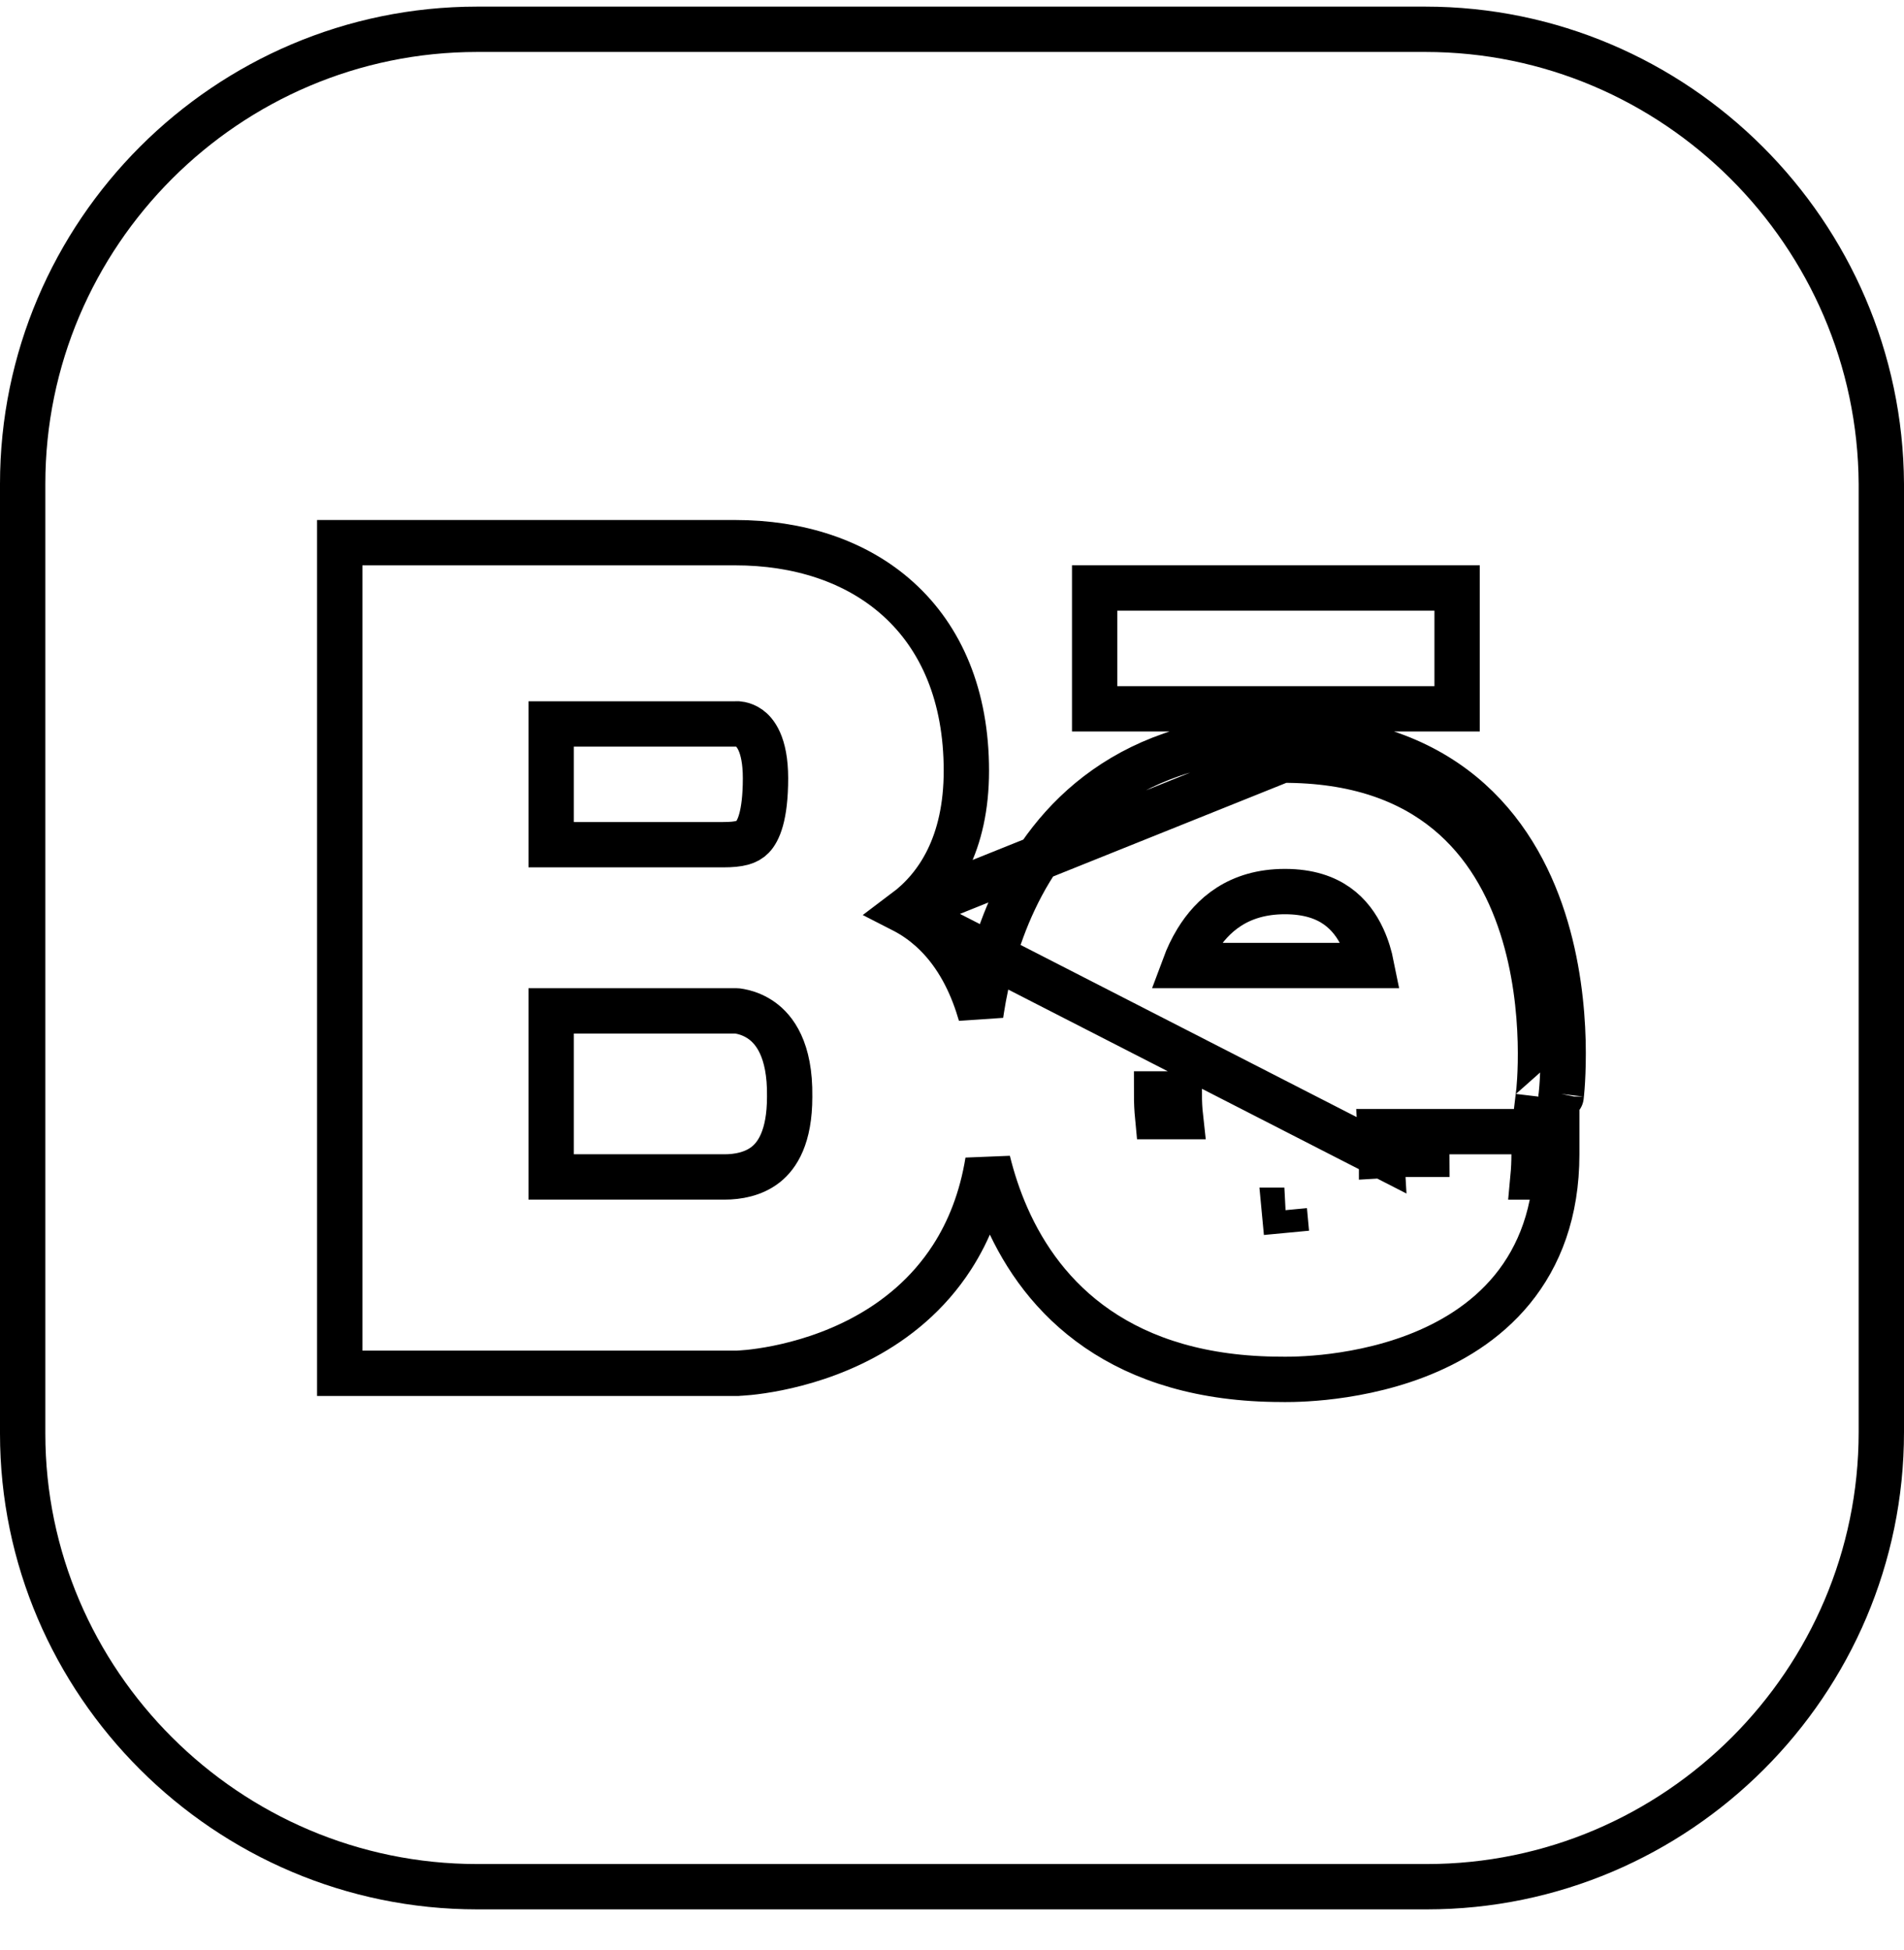 <svg xmlns="http://www.w3.org/2000/svg" width="42" height="43" viewBox="0 0 42 43" fill="none"><g clip-path="url(#clip0_833_215)"><path d="M16.254 15.967H16.268L16.273 15.966C16.274 15.966 16.275 15.966 16.276 15.966C16.286 15.967 16.306 15.969 16.332 15.974C16.385 15.985 16.456 16.008 16.528 16.06C16.646 16.145 16.886 16.396 16.886 17.165C16.886 18.011 16.722 18.335 16.598 18.462C16.487 18.577 16.315 18.63 15.954 18.63H12.158V15.967H15.654H16.254Z" stroke="black"></path><path d="M17.419 24.186L17.419 24.186V24.193C17.419 25.079 17.144 25.484 16.893 25.683C16.619 25.9 16.267 25.958 15.987 25.958H15.987H15.986H15.985H15.984H15.983H15.983H15.982H15.981H15.98H15.98H15.979H15.978H15.977H15.976H15.976H15.975H15.974H15.973H15.973H15.972H15.971H15.97H15.97H15.969H15.968H15.967H15.967H15.966H15.965H15.964H15.963H15.963H15.962H15.961H15.96H15.96H15.959H15.958H15.957H15.957H15.956H15.955H15.954H15.954H15.953H15.952H15.951H15.951H15.95H15.949H15.948H15.948H15.947H15.946H15.946H15.945H15.944H15.943H15.943H15.942H15.941H15.94H15.94H15.939H15.938H15.938H15.937H15.936H15.935H15.935H15.934H15.933H15.932H15.932H15.931H15.93H15.93H15.929H15.928H15.927H15.927H15.926H15.925H15.925H15.924H15.923H15.922H15.922H15.921H15.92H15.919H15.919H15.918H15.917H15.917H15.916H15.915H15.915H15.914H15.913H15.912H15.912H15.911H15.91H15.91H15.909H15.908H15.908H15.907H15.906H15.905H15.905H15.904H15.903H15.903H15.902H15.901H15.901H15.9H15.899H15.899H15.898H15.897H15.896H15.896H15.895H15.894H15.894H15.893H15.892H15.892H15.891H15.89H15.89H15.889H15.888H15.888H15.887H15.886H15.886H15.885H15.884H15.883H15.883H15.882H15.882H15.881H15.88H15.88H15.879H15.878H15.877H15.877H15.876H15.876H15.875H15.874H15.873H15.873H15.872H15.872H15.871H15.87H15.87H15.869H15.868H15.868H15.867H15.866H15.866H15.865H15.864H15.864H15.863H15.862H15.862H15.861H15.861H15.86H15.859H15.859H15.858H15.857H15.857H15.856H15.855H15.855H15.854H15.853H15.853H15.852H15.851H15.851H15.85H15.85H15.849H15.848H15.848H15.847H15.847H15.846H15.845H15.845H15.844H15.843H15.843H15.842H15.841H15.841H15.84H15.84H15.839H15.838H15.838H15.837H15.836H15.836H15.835H15.835H15.834H15.834H15.833H15.832H15.832H15.831H15.83H15.83H15.829H15.829H15.828H15.827H15.827H15.826H15.826H15.825H15.824H15.824H15.823H15.823H15.822H15.821H15.821H15.82H15.82H15.819H15.818H15.818H15.817H15.817H15.816H15.815H15.815H15.814H15.814H15.813H15.812H15.812H15.811H15.811H15.81H15.81H15.809H15.808H15.808H15.807H15.807H15.806H15.806H15.805H15.804H15.804H15.803H15.803H15.802H15.802H15.801H15.8H15.8H15.799H15.799H15.798H15.797H15.797H15.796H15.796H15.795H15.795H15.794H15.794H15.793H15.793H15.792H15.791H15.791H15.79H15.79H15.789H15.789H15.788H15.787H15.787H15.786H15.786H15.785H15.785H15.784H15.784H15.783H15.783H15.782H15.781H15.781H15.78H15.78H15.779H15.779H15.778H15.778H15.777H15.777H15.776H15.775H15.775H15.774H15.774H15.773H15.773H15.772H15.772H15.771H15.771H15.77H15.77H15.769H15.769H15.768H15.768H15.767H15.767H15.766H15.765H15.765H15.764H15.764H15.763H15.763H15.762H15.762H15.761H15.761H15.76H15.76H15.759H15.759H15.758H15.758H15.757H15.757H15.756H15.756H15.755H15.755H15.754H15.754H15.753H15.753H15.752H15.752H15.751H15.751H15.75H15.75H15.749H15.749H15.748H15.748H15.747H15.747H15.746H15.746H15.745H15.745H15.744H15.744H15.743H15.743H15.742H15.742H15.741H15.741H15.74H15.74H15.739H15.739H15.739H15.738H15.738H15.737H15.737H15.736H15.736H15.735H15.735H15.734H15.734H15.733H15.733H15.732H15.732H15.731H15.731H15.73H15.73H15.729H15.729H15.729H15.728H15.728H15.727H15.727H15.726H15.726H15.725H15.725H15.724H15.724H15.723H15.723H15.723H15.722H15.722H15.721H15.721H15.72H15.72H15.72H15.719H15.719H15.718H15.718H15.717H15.717H15.716H15.716H15.716H15.715H15.715H15.714H15.714H15.713H15.713H15.712H15.712H15.711H15.711H15.711H15.71H15.71H15.709H15.709H15.709H15.708H15.708H15.707H15.707H15.706H15.706H15.706H15.705H15.705H15.704H15.704H15.703H15.703H15.703H15.702H15.702H15.701H15.701H15.7H15.7H15.7H15.699H15.699H15.698H15.698H15.698H15.697H15.697H15.696H15.696H15.696H15.695H15.695H15.694H15.694H15.694H15.693H15.693H15.692H15.692H15.691H15.691H15.691H15.69H15.69H15.69H15.689H15.689H15.688H15.688H15.688H12.158V22.295H16.242C16.247 22.295 16.256 22.296 16.268 22.297C16.296 22.301 16.34 22.308 16.396 22.322C16.509 22.35 16.659 22.406 16.806 22.512C17.075 22.706 17.434 23.14 17.419 24.186Z" stroke="black"></path><path d="M19.971 20.101C20.179 20.213 20.367 20.347 20.537 20.499C21.06 20.968 21.375 21.581 21.566 22.158C21.59 22.231 21.613 22.304 21.634 22.377C21.64 22.336 21.646 22.295 21.653 22.252C21.755 21.603 21.96 20.73 22.376 19.849C22.792 18.968 23.425 18.067 24.388 17.388C25.356 16.705 26.626 16.266 28.276 16.266M19.971 20.101L28.278 16.766M19.971 20.101C20.685 19.565 21.317 18.614 21.317 16.999C21.317 15.35 20.766 14.073 19.816 13.214C18.874 12.362 17.594 11.969 16.221 11.969H11.491H11.358H7.994H7.494V12.469V29.789V30.289H7.994H11.391H11.524H16.254H16.262L16.27 30.288L16.254 29.789C16.27 30.288 16.27 30.288 16.27 30.288L16.271 30.288L16.273 30.288L16.278 30.288L16.293 30.287C16.305 30.287 16.323 30.286 16.344 30.284C16.388 30.282 16.449 30.277 16.526 30.269C16.68 30.253 16.896 30.224 17.154 30.172C17.668 30.068 18.359 29.872 19.056 29.496C19.754 29.12 20.466 28.559 21.002 27.727C21.376 27.147 21.655 26.448 21.791 25.611C21.888 26.004 22.022 26.423 22.208 26.843C22.599 27.728 23.222 28.63 24.211 29.309C25.201 29.988 26.523 30.421 28.27 30.422L28.282 30.422C28.295 30.422 28.313 30.423 28.336 30.423C28.382 30.423 28.447 30.423 28.529 30.421C28.692 30.417 28.922 30.406 29.198 30.378C29.747 30.321 30.489 30.193 31.238 29.906C31.986 29.619 32.765 29.164 33.358 28.44C33.957 27.708 34.34 26.732 34.34 25.459V24.959H33.84H30.975H30.446L30.476 25.481L19.971 20.101ZM28.276 16.266C28.277 16.266 28.277 16.266 28.278 16.266V16.766M28.276 16.266C28.276 16.266 28.275 16.266 28.275 16.266L28.278 16.766M28.276 16.266C30.016 16.257 31.307 16.743 32.248 17.515C33.181 18.282 33.728 19.297 34.045 20.28C34.362 21.262 34.459 22.237 34.478 22.959C34.487 23.321 34.477 23.624 34.465 23.838C34.459 23.945 34.452 24.03 34.446 24.089C34.443 24.119 34.441 24.142 34.439 24.159L34.437 24.178L34.436 24.184L34.436 24.186L34.436 24.186C34.436 24.187 34.436 24.187 33.94 24.127C33.94 24.127 34.839 16.732 28.278 16.766M30.975 25.459C31.475 25.43 31.475 25.43 31.475 25.431L31.475 25.432L31.475 25.433L31.475 25.437L31.475 25.447C31.476 25.451 31.476 25.455 31.476 25.459H30.975ZM30.975 25.459C30.476 25.488 30.476 25.487 30.476 25.487L30.476 25.488L30.975 25.459ZM30.975 25.459V25.511C30.977 25.477 30.975 25.459 30.975 25.459ZM24.647 12.968H24.147V13.468V15.134V15.634H24.647H31.642H32.142V15.134V13.468V12.968H31.642H24.647ZM26.039 24.627C26.022 24.473 26.013 24.307 26.013 24.127H25.513C25.513 24.303 25.521 24.47 25.536 24.627H26.039ZM28.378 27.191C28.331 26.693 28.331 26.693 28.332 26.693L28.331 26.693L28.378 27.191ZM33.84 25.459C33.84 25.632 33.832 25.799 33.817 25.959H33.84V25.459ZM10.525 0.646H31.442C36.96 0.646 41.468 5.151 41.5 10.672V31.587C41.5 37.106 36.994 41.612 31.475 41.612H10.525C5.005 41.612 0.5 37.105 0.5 31.62V10.671C0.5 5.151 5.006 0.646 10.525 0.646Z" stroke="black"></path><path d="M26.133 21.295C26.197 21.123 26.285 20.931 26.401 20.741C26.739 20.191 27.312 19.664 28.344 19.664C28.876 19.664 29.239 19.802 29.494 19.983C29.754 20.167 29.934 20.418 30.059 20.689C30.156 20.898 30.216 21.11 30.253 21.295H26.133Z" stroke="black"></path></g><defs><clipPath id="clip0_833_215"><rect width="42" height="42" fill="white" transform="translate(0 0.129)"></rect></clipPath></defs></svg>